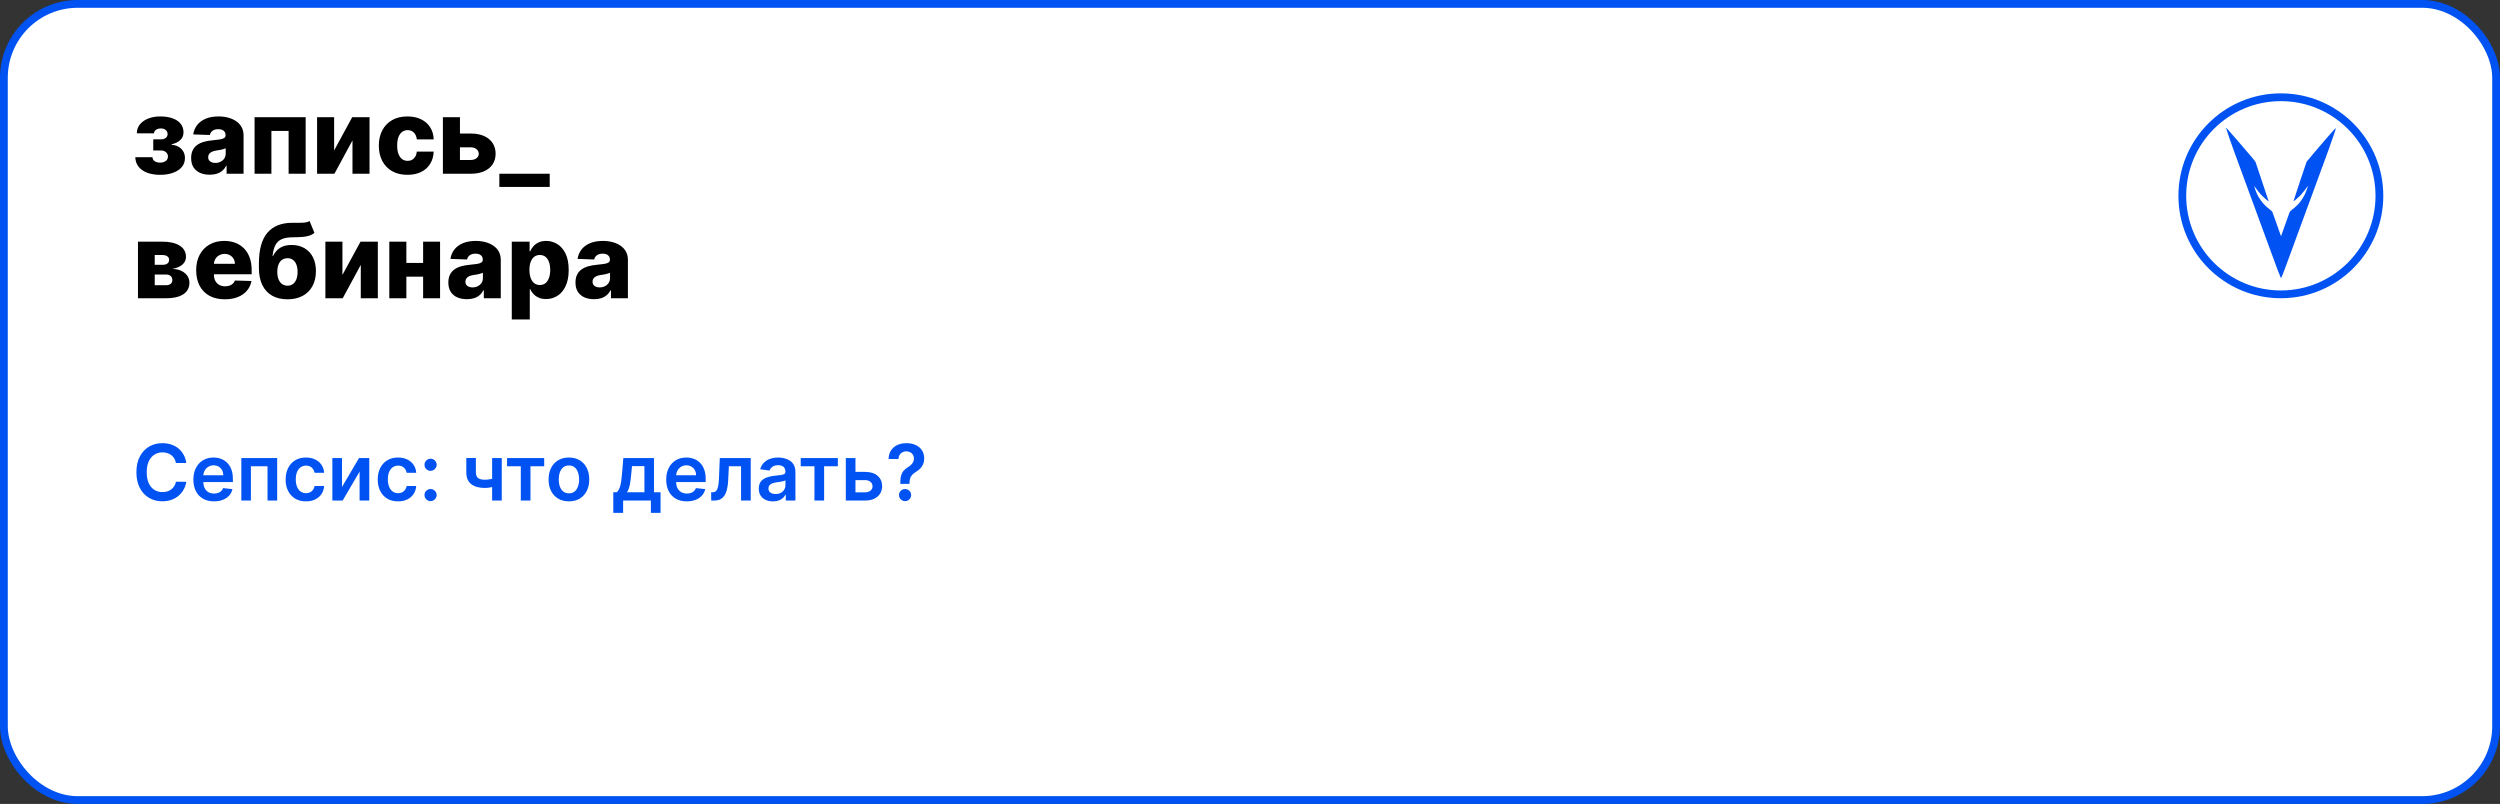 <?xml version="1.0" encoding="UTF-8"?> <svg xmlns="http://www.w3.org/2000/svg" width="964" height="310" viewBox="0 0 964 310" fill="none"><rect x="0" y="0" width="964" height="310" fill="#333333" stroke="none"/> <rect x="1.5" y="1.5" width="961" height="307" rx="28.5" fill="white" stroke="#0052F2" stroke-width="3"></rect> <path d="M52.165 60.608H58.784C58.803 61.252 59.082 61.763 59.622 62.142C60.171 62.521 60.877 62.71 61.739 62.71C62.61 62.71 63.33 62.502 63.898 62.085C64.475 61.659 64.764 61.072 64.764 60.324C64.764 59.869 64.646 59.472 64.409 59.131C64.182 58.78 63.86 58.506 63.443 58.307C63.036 58.108 62.562 58.008 62.023 58.008H59.097V53.733H62.023C62.828 53.733 63.462 53.544 63.926 53.165C64.39 52.786 64.622 52.308 64.622 51.73C64.622 51.077 64.385 50.546 63.912 50.139C63.448 49.732 62.828 49.528 62.051 49.528C61.284 49.528 60.65 49.704 60.148 50.054C59.646 50.404 59.39 50.859 59.381 51.418H52.761C52.771 50.063 53.173 48.903 53.969 47.938C54.774 46.962 55.853 46.214 57.207 45.693C58.571 45.163 60.086 44.898 61.753 44.898C63.618 44.898 65.224 45.144 66.568 45.636C67.922 46.119 68.959 46.82 69.679 47.739C70.399 48.648 70.758 49.756 70.758 51.062C70.758 52.199 70.365 53.16 69.579 53.946C68.803 54.732 67.681 55.291 66.213 55.622V55.849C67.132 55.897 67.974 56.129 68.742 56.545C69.508 56.953 70.129 57.53 70.602 58.278C71.076 59.017 71.312 59.912 71.312 60.963C71.312 62.317 70.901 63.477 70.077 64.443C69.253 65.4 68.121 66.133 66.682 66.645C65.252 67.156 63.609 67.412 61.753 67.412C59.944 67.412 58.325 67.161 56.895 66.659C55.474 66.148 54.343 65.385 53.5 64.372C52.657 63.359 52.212 62.104 52.165 60.608ZM80.876 67.369C79.484 67.369 78.248 67.137 77.168 66.673C76.098 66.2 75.251 65.49 74.626 64.543C74.01 63.586 73.702 62.388 73.702 60.949C73.702 59.737 73.915 58.714 74.342 57.881C74.768 57.047 75.355 56.37 76.103 55.849C76.851 55.329 77.713 54.936 78.688 54.67C79.664 54.396 80.705 54.211 81.813 54.117C83.054 54.003 84.053 53.885 84.81 53.761C85.568 53.629 86.117 53.444 86.458 53.207C86.808 52.961 86.984 52.615 86.984 52.17V52.099C86.984 51.37 86.733 50.807 86.231 50.409C85.729 50.011 85.052 49.812 84.2 49.812C83.281 49.812 82.542 50.011 81.984 50.409C81.425 50.807 81.07 51.356 80.918 52.057L74.512 51.83C74.701 50.504 75.189 49.32 75.975 48.278C76.771 47.227 77.86 46.403 79.242 45.807C80.634 45.201 82.306 44.898 84.256 44.898C85.648 44.898 86.932 45.063 88.106 45.395C89.28 45.717 90.303 46.19 91.174 46.815C92.045 47.431 92.718 48.188 93.191 49.088C93.674 49.988 93.915 51.015 93.915 52.17V67H87.381V63.96H87.211C86.823 64.699 86.326 65.324 85.719 65.835C85.123 66.347 84.417 66.73 83.603 66.986C82.798 67.242 81.889 67.369 80.876 67.369ZM83.021 62.824C83.769 62.824 84.441 62.672 85.038 62.369C85.644 62.066 86.127 61.65 86.487 61.119C86.846 60.58 87.026 59.955 87.026 59.244V57.17C86.827 57.275 86.586 57.369 86.302 57.455C86.027 57.54 85.724 57.62 85.393 57.696C85.061 57.772 84.72 57.838 84.37 57.895C84.02 57.952 83.683 58.004 83.362 58.051C82.708 58.155 82.149 58.316 81.685 58.534C81.231 58.752 80.88 59.036 80.634 59.386C80.397 59.727 80.279 60.135 80.279 60.608C80.279 61.328 80.535 61.877 81.046 62.256C81.567 62.635 82.225 62.824 83.021 62.824ZM98.163 67V45.182H117.864V67H111.288V50.494H104.654V67H98.163ZM128.841 58.008L135.815 45.182H142.491V67H135.915V54.131L128.955 67H122.264V45.182H128.841V58.008ZM157.097 67.412C154.796 67.412 152.822 66.938 151.174 65.992C149.536 65.044 148.276 63.728 147.396 62.043C146.515 60.347 146.075 58.387 146.075 56.162C146.075 53.927 146.515 51.967 147.396 50.281C148.286 48.586 149.55 47.265 151.188 46.318C152.836 45.371 154.801 44.898 157.083 44.898C159.1 44.898 160.857 45.262 162.353 45.992C163.859 46.721 165.033 47.753 165.876 49.088C166.728 50.414 167.178 51.972 167.225 53.761H160.734C160.601 52.644 160.222 51.768 159.597 51.133C158.982 50.499 158.177 50.182 157.183 50.182C156.378 50.182 155.672 50.409 155.066 50.864C154.46 51.309 153.987 51.972 153.646 52.852C153.314 53.724 153.148 54.803 153.148 56.091C153.148 57.379 153.314 58.468 153.646 59.358C153.987 60.239 154.46 60.906 155.066 61.361C155.672 61.806 156.378 62.028 157.183 62.028C157.826 62.028 158.395 61.891 158.887 61.617C159.389 61.342 159.801 60.939 160.123 60.409C160.445 59.869 160.648 59.216 160.734 58.449H167.225C167.159 60.248 166.709 61.82 165.876 63.165C165.052 64.51 163.892 65.556 162.396 66.304C160.909 67.043 159.143 67.412 157.097 67.412ZM174.857 51.489H181.476C184.478 51.489 186.831 52.194 188.536 53.605C190.24 55.007 191.097 56.91 191.107 59.315C191.097 60.878 190.704 62.237 189.928 63.392C189.161 64.538 188.057 65.428 186.618 66.062C185.188 66.688 183.474 67 181.476 67H170.78V45.182H177.357V61.688H181.476C182.385 61.688 183.133 61.465 183.72 61.02C184.307 60.575 184.606 60.002 184.615 59.301C184.606 58.562 184.307 57.961 183.72 57.497C183.133 57.033 182.385 56.801 181.476 56.801H174.857V51.489ZM211.966 67V72.085H192.548V67H211.966ZM53.202 115V93.182H62.619C65.432 93.182 67.648 93.688 69.267 94.702C70.896 95.706 71.71 97.178 71.71 99.119C71.71 100.246 71.251 101.217 70.332 102.031C69.423 102.836 68.131 103.381 66.454 103.665C67.932 103.741 69.158 104.034 70.133 104.545C71.109 105.057 71.838 105.705 72.321 106.491C72.804 107.277 73.046 108.116 73.046 109.006C73.046 110.294 72.7 111.383 72.008 112.273C71.317 113.163 70.304 113.84 68.969 114.304C67.643 114.768 66.014 115 64.082 115H53.202ZM59.665 109.972H64.082C64.821 109.972 65.399 109.796 65.815 109.446C66.242 109.096 66.454 108.613 66.454 107.997C66.454 107.334 66.242 106.813 65.815 106.435C65.399 106.056 64.821 105.866 64.082 105.866H59.665V109.972ZM59.665 102.102H62.804C63.306 102.102 63.737 102.027 64.097 101.875C64.456 101.723 64.731 101.506 64.921 101.222C65.119 100.937 65.219 100.597 65.219 100.199C65.219 99.621 64.987 99.167 64.523 98.835C64.068 98.504 63.434 98.338 62.619 98.338H59.665V102.102ZM86.682 115.412C84.4 115.412 82.43 114.962 80.773 114.062C79.125 113.153 77.856 111.861 76.966 110.185C76.085 108.499 75.645 106.496 75.645 104.176C75.645 101.922 76.09 99.953 76.98 98.267C77.87 96.572 79.125 95.256 80.744 94.318C82.364 93.371 84.272 92.898 86.469 92.898C88.022 92.898 89.442 93.139 90.73 93.622C92.018 94.105 93.131 94.82 94.068 95.767C95.006 96.714 95.735 97.883 96.256 99.276C96.776 100.658 97.037 102.244 97.037 104.034V105.767H78.074V101.733H90.574C90.564 100.994 90.389 100.336 90.048 99.758C89.707 99.181 89.239 98.731 88.642 98.409C88.055 98.078 87.378 97.912 86.611 97.912C85.834 97.912 85.138 98.087 84.523 98.438C83.907 98.778 83.419 99.247 83.06 99.844C82.7 100.431 82.51 101.098 82.492 101.847V105.952C82.492 106.842 82.667 107.623 83.017 108.295C83.367 108.958 83.865 109.474 84.508 109.844C85.153 110.213 85.919 110.398 86.81 110.398C87.425 110.398 87.984 110.312 88.486 110.142C88.988 109.972 89.419 109.721 89.778 109.389C90.138 109.058 90.408 108.651 90.588 108.168L96.966 108.352C96.701 109.782 96.118 111.027 95.219 112.088C94.329 113.139 93.159 113.958 91.71 114.545C90.261 115.123 88.585 115.412 86.682 115.412ZM119.377 85.227L121.252 89.815C120.656 90.279 120.002 90.63 119.292 90.867C118.591 91.103 117.734 91.264 116.721 91.349C115.708 91.435 114.429 91.482 112.886 91.492C111.143 91.501 109.732 91.742 108.653 92.216C107.573 92.68 106.754 93.442 106.195 94.503C105.646 95.554 105.281 96.956 105.102 98.707H105.286C105.911 97.391 106.801 96.354 107.957 95.597C109.112 94.839 110.603 94.46 112.431 94.46C114.335 94.46 115.992 94.872 117.403 95.696C118.814 96.51 119.903 97.675 120.67 99.19C121.437 100.696 121.82 102.486 121.82 104.56C121.82 106.757 121.38 108.67 120.499 110.298C119.619 111.927 118.359 113.187 116.721 114.077C115.083 114.967 113.122 115.412 110.84 115.412C108.558 115.412 106.593 114.948 104.945 114.02C103.307 113.092 102.043 111.728 101.153 109.929C100.272 108.12 99.832 105.9 99.832 103.267V101.676C99.832 96.278 100.921 92.306 103.099 89.758C105.277 87.211 108.459 85.928 112.644 85.909C113.695 85.9 114.647 85.9 115.499 85.909C116.361 85.909 117.114 85.867 117.758 85.781C118.402 85.687 118.942 85.502 119.377 85.227ZM110.883 110.17C111.678 110.17 112.365 109.957 112.942 109.531C113.52 109.105 113.965 108.494 114.278 107.699C114.59 106.903 114.746 105.947 114.746 104.83C114.746 103.712 114.585 102.76 114.263 101.974C113.951 101.188 113.506 100.592 112.928 100.185C112.351 99.768 111.664 99.56 110.869 99.56C110.263 99.56 109.713 99.678 109.221 99.915C108.728 100.142 108.312 100.483 107.971 100.938C107.63 101.383 107.37 101.932 107.19 102.585C107.01 103.239 106.92 103.987 106.92 104.83C106.92 106.496 107.27 107.803 107.971 108.75C108.672 109.697 109.642 110.17 110.883 110.17ZM132.044 106.009L139.018 93.182H145.695V115H139.118V102.131L132.158 115H125.467V93.182H132.044V106.009ZM165.499 101.378V106.676H154.306V101.378H165.499ZM156.692 93.182V115H150.116V93.182H156.692ZM169.69 93.182V115H163.156V93.182H169.69ZM180.055 115.369C178.663 115.369 177.428 115.137 176.348 114.673C175.278 114.2 174.43 113.49 173.805 112.543C173.19 111.586 172.882 110.388 172.882 108.949C172.882 107.737 173.095 106.714 173.521 105.881C173.947 105.047 174.535 104.37 175.283 103.849C176.031 103.329 176.893 102.936 177.868 102.67C178.843 102.396 179.885 102.211 180.993 102.116C182.233 102.003 183.232 101.884 183.99 101.761C184.748 101.629 185.297 101.444 185.638 101.207C185.988 100.961 186.163 100.616 186.163 100.17V100.099C186.163 99.37 185.912 98.807 185.411 98.409C184.909 98.011 184.232 97.812 183.379 97.812C182.461 97.812 181.722 98.011 181.163 98.409C180.605 98.807 180.25 99.356 180.098 100.057L173.692 99.829C173.881 98.504 174.369 97.32 175.155 96.278C175.95 95.227 177.039 94.403 178.422 93.807C179.814 93.201 181.485 92.898 183.436 92.898C184.828 92.898 186.111 93.063 187.286 93.395C188.46 93.717 189.482 94.19 190.354 94.815C191.225 95.431 191.897 96.188 192.371 97.088C192.854 97.988 193.095 99.015 193.095 100.17V115H186.561V111.96H186.391C186.002 112.699 185.505 113.324 184.899 113.835C184.303 114.347 183.597 114.73 182.783 114.986C181.978 115.241 181.069 115.369 180.055 115.369ZM182.2 110.824C182.948 110.824 183.621 110.672 184.217 110.369C184.823 110.066 185.306 109.65 185.666 109.119C186.026 108.58 186.206 107.955 186.206 107.244V105.17C186.007 105.275 185.766 105.369 185.482 105.455C185.207 105.54 184.904 105.62 184.572 105.696C184.241 105.772 183.9 105.838 183.55 105.895C183.199 105.952 182.863 106.004 182.541 106.051C181.888 106.155 181.329 106.316 180.865 106.534C180.411 106.752 180.06 107.036 179.814 107.386C179.577 107.727 179.459 108.134 179.459 108.608C179.459 109.328 179.714 109.877 180.226 110.256C180.747 110.634 181.405 110.824 182.2 110.824ZM197.342 123.182V93.182H204.217V96.918H204.43C204.714 96.255 205.117 95.615 205.638 95C206.168 94.385 206.84 93.883 207.655 93.494C208.479 93.097 209.464 92.898 210.609 92.898C212.125 92.898 213.54 93.296 214.857 94.091C216.182 94.886 217.252 96.113 218.067 97.77C218.881 99.427 219.288 101.539 219.288 104.105C219.288 106.577 218.895 108.646 218.109 110.312C217.333 111.979 216.282 113.229 214.956 114.062C213.64 114.896 212.177 115.312 210.567 115.312C209.468 115.312 208.517 115.133 207.712 114.773C206.907 114.413 206.23 113.939 205.68 113.352C205.141 112.765 204.724 112.135 204.43 111.463H204.288V123.182H197.342ZM204.146 104.091C204.146 105.265 204.303 106.288 204.615 107.159C204.937 108.03 205.396 108.707 205.993 109.19C206.599 109.664 207.323 109.901 208.166 109.901C209.018 109.901 209.743 109.664 210.339 109.19C210.936 108.707 211.386 108.03 211.689 107.159C212.001 106.288 212.158 105.265 212.158 104.091C212.158 102.917 212.001 101.899 211.689 101.037C211.386 100.175 210.936 99.508 210.339 99.034C209.752 98.561 209.028 98.324 208.166 98.324C207.314 98.324 206.589 98.556 205.993 99.02C205.396 99.484 204.937 100.147 204.615 101.009C204.303 101.87 204.146 102.898 204.146 104.091ZM229.079 115.369C227.687 115.369 226.451 115.137 225.371 114.673C224.301 114.2 223.454 113.49 222.829 112.543C222.213 111.586 221.906 110.388 221.906 108.949C221.906 107.737 222.119 106.714 222.545 105.881C222.971 105.047 223.558 104.37 224.306 103.849C225.054 103.329 225.916 102.936 226.891 102.67C227.867 102.396 228.908 102.211 230.016 102.116C231.257 102.003 232.256 101.884 233.013 101.761C233.771 101.629 234.32 101.444 234.661 101.207C235.012 100.961 235.187 100.616 235.187 100.17V100.099C235.187 99.37 234.936 98.807 234.434 98.409C233.932 98.011 233.255 97.812 232.403 97.812C231.484 97.812 230.746 98.011 230.187 98.409C229.628 98.807 229.273 99.356 229.121 100.057L222.715 99.829C222.905 98.504 223.392 97.32 224.178 96.278C224.974 95.227 226.063 94.403 227.445 93.807C228.837 93.201 230.509 92.898 232.46 92.898C233.852 92.898 235.135 93.063 236.309 93.395C237.483 93.717 238.506 94.19 239.377 94.815C240.248 95.431 240.921 96.188 241.394 97.088C241.877 97.988 242.119 99.015 242.119 100.17V115H235.585V111.96H235.414C235.026 112.699 234.529 113.324 233.923 113.835C233.326 114.347 232.621 114.73 231.806 114.986C231.001 115.241 230.092 115.369 229.079 115.369ZM231.224 110.824C231.972 110.824 232.644 110.672 233.241 110.369C233.847 110.066 234.33 109.65 234.69 109.119C235.049 108.58 235.229 107.955 235.229 107.244V105.17C235.031 105.275 234.789 105.369 234.505 105.455C234.23 105.54 233.927 105.62 233.596 105.696C233.264 105.772 232.924 105.838 232.573 105.895C232.223 105.952 231.887 106.004 231.565 106.051C230.911 106.155 230.353 106.316 229.888 106.534C229.434 106.752 229.084 107.036 228.837 107.386C228.601 107.727 228.482 108.134 228.482 108.608C228.482 109.328 228.738 109.877 229.249 110.256C229.77 110.634 230.428 110.824 231.224 110.824Z" fill="black"></path> <path d="M71.827 178.543H67.843C67.729 177.89 67.52 177.311 67.215 176.807C66.909 176.295 66.529 175.862 66.075 175.507C65.62 175.152 65.102 174.886 64.519 174.708C63.944 174.523 63.322 174.431 62.655 174.431C61.469 174.431 60.418 174.729 59.501 175.326C58.585 175.915 57.868 176.782 57.349 177.925C56.831 179.062 56.572 180.45 56.572 182.091C56.572 183.76 56.831 185.166 57.349 186.31C57.875 187.446 58.592 188.305 59.501 188.888C60.418 189.463 61.465 189.751 62.644 189.751C63.298 189.751 63.908 189.665 64.477 189.495C65.052 189.317 65.567 189.058 66.021 188.717C66.483 188.376 66.87 187.957 67.183 187.46C67.502 186.963 67.722 186.395 67.843 185.756L71.827 185.777C71.678 186.814 71.355 187.787 70.858 188.696C70.368 189.605 69.725 190.408 68.93 191.104C68.134 191.793 67.204 192.332 66.138 192.723C65.073 193.107 63.891 193.298 62.591 193.298C60.673 193.298 58.962 192.854 57.456 191.967C55.95 191.079 54.764 189.797 53.898 188.121C53.031 186.445 52.598 184.435 52.598 182.091C52.598 179.74 53.035 177.73 53.908 176.061C54.782 174.385 55.972 173.103 57.477 172.215C58.983 171.327 60.688 170.884 62.591 170.884C63.805 170.884 64.935 171.054 65.979 171.395C67.023 171.736 67.953 172.237 68.77 172.897C69.587 173.55 70.258 174.353 70.783 175.305C71.316 176.249 71.664 177.329 71.827 178.543ZM82.521 193.32C80.88 193.32 79.463 192.979 78.27 192.297C77.084 191.608 76.171 190.635 75.532 189.378C74.893 188.114 74.573 186.626 74.573 184.914C74.573 183.231 74.893 181.754 75.532 180.482C76.178 179.204 77.08 178.21 78.238 177.499C79.396 176.782 80.756 176.423 82.318 176.423C83.327 176.423 84.279 176.587 85.174 176.913C86.076 177.233 86.871 177.73 87.56 178.405C88.256 179.08 88.803 179.939 89.201 180.983C89.598 182.02 89.797 183.256 89.797 184.69V185.873H76.384V183.273H86.1C86.093 182.535 85.933 181.878 85.621 181.303C85.308 180.72 84.872 180.262 84.311 179.928C83.757 179.594 83.11 179.428 82.372 179.428C81.583 179.428 80.891 179.619 80.294 180.003C79.698 180.379 79.232 180.876 78.899 181.494C78.572 182.105 78.405 182.776 78.398 183.508V185.777C78.398 186.729 78.572 187.545 78.92 188.227C79.268 188.902 79.754 189.42 80.379 189.783C81.004 190.138 81.736 190.315 82.574 190.315C83.135 190.315 83.643 190.237 84.097 190.081C84.552 189.918 84.946 189.68 85.28 189.367C85.614 189.055 85.866 188.668 86.036 188.206L89.637 188.611C89.41 189.562 88.977 190.393 88.338 191.104C87.705 191.807 86.896 192.354 85.909 192.744C84.921 193.128 83.792 193.32 82.521 193.32ZM93.06 193V176.636H106.877V193H103.159V179.8H96.746V193H93.06ZM117.981 193.32C116.347 193.32 114.944 192.961 113.773 192.244C112.608 191.526 111.709 190.536 111.077 189.271C110.452 188 110.14 186.537 110.14 184.882C110.14 183.22 110.459 181.754 111.099 180.482C111.738 179.204 112.64 178.21 113.805 177.499C114.976 176.782 116.361 176.423 117.959 176.423C119.287 176.423 120.463 176.668 121.486 177.158C122.515 177.641 123.336 178.327 123.947 179.214C124.557 180.095 124.905 181.125 124.991 182.304H121.305C121.155 181.516 120.8 180.859 120.239 180.333C119.685 179.8 118.943 179.534 118.013 179.534C117.224 179.534 116.532 179.747 115.935 180.173C115.339 180.592 114.873 181.196 114.54 181.984C114.213 182.773 114.05 183.717 114.05 184.818C114.05 185.933 114.213 186.892 114.54 187.695C114.866 188.49 115.324 189.104 115.914 189.538C116.51 189.964 117.21 190.177 118.013 190.177C118.581 190.177 119.089 190.07 119.536 189.857C119.991 189.637 120.371 189.321 120.676 188.909C120.981 188.497 121.191 187.996 121.305 187.407H124.991C124.898 188.565 124.557 189.591 123.968 190.486C123.378 191.374 122.576 192.07 121.56 192.574C120.545 193.071 119.351 193.32 117.981 193.32ZM131.875 187.78L138.427 176.636H142.39V193H138.662V181.846L132.131 193H128.157V176.636H131.875V187.78ZM153.488 193.32C151.855 193.32 150.452 192.961 149.28 192.244C148.116 191.526 147.217 190.536 146.585 189.271C145.96 188 145.648 186.537 145.648 184.882C145.648 183.22 145.967 181.754 146.606 180.482C147.246 179.204 148.148 178.21 149.312 177.499C150.484 176.782 151.869 176.423 153.467 176.423C154.795 176.423 155.971 176.668 156.993 177.158C158.023 177.641 158.844 178.327 159.454 179.214C160.065 180.095 160.413 181.125 160.498 182.304H156.812C156.663 181.516 156.308 180.859 155.747 180.333C155.193 179.8 154.451 179.534 153.52 179.534C152.732 179.534 152.04 179.747 151.443 180.173C150.846 180.592 150.381 181.196 150.047 181.984C149.721 182.773 149.557 183.717 149.557 184.818C149.557 185.933 149.721 186.892 150.047 187.695C150.374 188.49 150.832 189.104 151.422 189.538C152.018 189.964 152.718 190.177 153.52 190.177C154.089 190.177 154.596 190.07 155.044 189.857C155.498 189.637 155.878 189.321 156.184 188.909C156.489 188.497 156.699 187.996 156.812 187.407H160.498C160.406 188.565 160.065 189.591 159.476 190.486C158.886 191.374 158.084 192.07 157.068 192.574C156.052 193.071 154.859 193.32 153.488 193.32ZM166.041 193.234C165.395 193.234 164.841 193.007 164.379 192.553C163.917 192.098 163.69 191.544 163.697 190.891C163.69 190.251 163.917 189.705 164.379 189.25C164.841 188.795 165.395 188.568 166.041 188.568C166.666 188.568 167.209 188.795 167.671 189.25C168.14 189.705 168.377 190.251 168.385 190.891C168.377 191.324 168.264 191.718 168.044 192.073C167.831 192.428 167.547 192.712 167.191 192.925C166.843 193.131 166.46 193.234 166.041 193.234ZM166.041 181.558C165.395 181.558 164.841 181.331 164.379 180.876C163.917 180.415 163.69 179.861 163.697 179.214C163.69 178.575 163.917 178.028 164.379 177.574C164.841 177.112 165.395 176.881 166.041 176.881C166.666 176.881 167.209 177.112 167.671 177.574C168.14 178.028 168.377 178.575 168.385 179.214C168.377 179.641 168.264 180.031 168.044 180.386C167.831 180.741 167.547 181.026 167.191 181.239C166.843 181.452 166.46 181.558 166.041 181.558ZM193.476 176.636V193H189.769V176.636H193.476ZM191.74 184.03V187.183C191.32 187.368 190.845 187.535 190.312 187.684C189.786 187.826 189.229 187.94 188.639 188.025C188.057 188.11 187.475 188.153 186.892 188.153C184.705 188.153 182.975 187.663 181.704 186.683C180.44 185.695 179.808 184.158 179.808 182.07V176.615H183.494V182.07C183.494 182.773 183.618 183.337 183.867 183.763C184.115 184.19 184.492 184.502 184.996 184.701C185.5 184.893 186.132 184.989 186.892 184.989C187.744 184.989 188.554 184.903 189.321 184.733C190.088 184.562 190.894 184.328 191.74 184.03ZM195.524 179.8V176.636H209.842V179.8H204.548V193H200.819V179.8H195.524ZM219.377 193.32C217.779 193.32 216.394 192.968 215.222 192.265C214.05 191.562 213.141 190.578 212.495 189.314C211.856 188.05 211.536 186.572 211.536 184.882C211.536 183.192 211.856 181.711 212.495 180.44C213.141 179.168 214.05 178.181 215.222 177.478C216.394 176.775 217.779 176.423 219.377 176.423C220.975 176.423 222.36 176.775 223.532 177.478C224.704 178.181 225.609 179.168 226.249 180.44C226.895 181.711 227.218 183.192 227.218 184.882C227.218 186.572 226.895 188.05 226.249 189.314C225.609 190.578 224.704 191.562 223.532 192.265C222.36 192.968 220.975 193.32 219.377 193.32ZM219.398 190.23C220.265 190.23 220.989 189.992 221.572 189.516C222.154 189.033 222.587 188.387 222.871 187.577C223.163 186.768 223.308 185.866 223.308 184.871C223.308 183.87 223.163 182.964 222.871 182.155C222.587 181.338 222.154 180.688 221.572 180.205C220.989 179.722 220.265 179.481 219.398 179.481C218.511 179.481 217.772 179.722 217.183 180.205C216.6 180.688 216.163 181.338 215.872 182.155C215.588 182.964 215.446 183.87 215.446 184.871C215.446 185.866 215.588 186.768 215.872 187.577C216.163 188.387 216.6 189.033 217.183 189.516C217.772 189.992 218.511 190.23 219.398 190.23ZM236.484 197.751V189.825H237.784C238.132 189.555 238.423 189.19 238.657 188.728C238.892 188.259 239.083 187.709 239.232 187.077C239.389 186.437 239.517 185.724 239.616 184.935C239.715 184.14 239.804 183.284 239.882 182.368L240.351 176.636H252.176V189.825H254.712V197.751H250.983V193H240.276V197.751H236.484ZM241.747 189.825H248.49V179.747H243.696L243.441 182.368C243.298 184.101 243.11 185.585 242.876 186.821C242.642 188.057 242.265 189.058 241.747 189.825ZM264.835 193.32C263.195 193.32 261.778 192.979 260.585 192.297C259.398 191.608 258.486 190.635 257.847 189.378C257.207 188.114 256.888 186.626 256.888 184.914C256.888 183.231 257.207 181.754 257.847 180.482C258.493 179.204 259.395 178.21 260.553 177.499C261.71 176.782 263.07 176.423 264.633 176.423C265.641 176.423 266.593 176.587 267.488 176.913C268.39 177.233 269.185 177.73 269.874 178.405C270.57 179.08 271.117 179.939 271.515 180.983C271.913 182.02 272.112 183.256 272.112 184.69V185.873H258.699V183.273H268.415C268.408 182.535 268.248 181.878 267.935 181.303C267.623 180.72 267.186 180.262 266.625 179.928C266.071 179.594 265.425 179.428 264.686 179.428C263.898 179.428 263.205 179.619 262.609 180.003C262.012 180.379 261.547 180.876 261.213 181.494C260.886 182.105 260.719 182.776 260.712 183.508V185.777C260.712 186.729 260.886 187.545 261.234 188.227C261.582 188.902 262.069 189.42 262.694 189.783C263.319 190.138 264.05 190.315 264.888 190.315C265.45 190.315 265.957 190.237 266.412 190.081C266.866 189.918 267.261 189.68 267.594 189.367C267.928 189.055 268.18 188.668 268.351 188.206L271.952 188.611C271.724 189.562 271.291 190.393 270.652 191.104C270.02 191.807 269.21 192.354 268.223 192.744C267.236 193.128 266.107 193.32 264.835 193.32ZM274.245 193L274.224 189.825H274.788C275.214 189.825 275.573 189.729 275.864 189.538C276.155 189.346 276.397 189.026 276.589 188.579C276.78 188.124 276.93 187.513 277.036 186.746C277.143 185.979 277.217 185.024 277.26 183.881L277.547 176.636H289.479V193H285.751V179.8H281.052L280.797 185.074C280.733 186.437 280.58 187.62 280.339 188.621C280.104 189.616 279.77 190.436 279.337 191.082C278.911 191.729 278.375 192.212 277.729 192.531C277.082 192.844 276.319 193 275.438 193H274.245ZM298.071 193.33C297.034 193.33 296.1 193.146 295.269 192.776C294.445 192.4 293.792 191.846 293.309 191.114C292.833 190.383 292.595 189.481 292.595 188.408C292.595 187.485 292.766 186.722 293.107 186.118C293.448 185.514 293.913 185.031 294.502 184.669C295.092 184.307 295.756 184.033 296.494 183.849C297.24 183.657 298.011 183.518 298.806 183.433C299.765 183.334 300.543 183.245 301.139 183.167C301.736 183.082 302.169 182.954 302.439 182.783C302.716 182.606 302.855 182.332 302.855 181.963V181.899C302.855 181.097 302.617 180.475 302.141 180.035C301.665 179.594 300.98 179.374 300.085 179.374C299.14 179.374 298.391 179.58 297.837 179.992C297.29 180.404 296.921 180.891 296.729 181.452L293.128 180.94C293.412 179.946 293.881 179.115 294.534 178.447C295.188 177.773 295.987 177.268 296.931 176.935C297.876 176.594 298.92 176.423 300.063 176.423C300.852 176.423 301.637 176.516 302.418 176.7C303.199 176.885 303.913 177.19 304.559 177.616C305.205 178.036 305.724 178.607 306.115 179.332C306.512 180.056 306.711 180.962 306.711 182.048V193H303.004V190.752H302.876C302.642 191.207 302.311 191.633 301.885 192.031C301.466 192.421 300.937 192.737 300.298 192.979C299.666 193.213 298.923 193.33 298.071 193.33ZM299.073 190.496C299.847 190.496 300.518 190.344 301.086 190.038C301.654 189.726 302.091 189.314 302.396 188.803C302.709 188.291 302.865 187.734 302.865 187.13V185.202C302.744 185.301 302.539 185.393 302.247 185.479C301.963 185.564 301.644 185.638 301.289 185.702C300.933 185.766 300.582 185.823 300.234 185.873C299.886 185.923 299.584 185.965 299.328 186.001C298.753 186.079 298.238 186.207 297.784 186.384C297.329 186.562 296.97 186.81 296.708 187.13C296.445 187.442 296.313 187.847 296.313 188.344C296.313 189.055 296.573 189.591 297.091 189.953C297.61 190.315 298.27 190.496 299.073 190.496ZM308.757 179.8V176.636H323.075V179.8H317.78V193H314.051V179.8H308.757ZM328.756 181.963H333.582C335.67 181.963 337.286 182.471 338.429 183.487C339.572 184.502 340.148 185.834 340.155 187.482C340.148 188.554 339.885 189.506 339.366 190.337C338.855 191.168 338.109 191.821 337.129 192.297C336.156 192.766 334.974 193 333.582 193H326.146V176.636H329.864V189.836H333.582C334.42 189.836 335.109 189.623 335.648 189.197C336.188 188.763 336.458 188.21 336.458 187.535C336.458 186.825 336.188 186.246 335.648 185.798C335.109 185.351 334.42 185.127 333.582 185.127H328.756V181.963ZM347.146 186.587V186.31C347.153 185.024 347.274 184.001 347.508 183.241C347.75 182.482 348.091 181.871 348.531 181.409C348.971 180.94 349.508 180.511 350.14 180.12C350.573 179.85 350.96 179.555 351.301 179.236C351.649 178.909 351.922 178.547 352.121 178.149C352.32 177.744 352.42 177.293 352.42 176.796C352.42 176.235 352.288 175.749 352.025 175.337C351.763 174.925 351.407 174.605 350.96 174.378C350.52 174.151 350.026 174.037 349.479 174.037C348.975 174.037 348.496 174.147 348.041 174.367C347.594 174.58 347.221 174.907 346.922 175.347C346.631 175.781 346.468 176.331 346.432 176.999H342.64C342.675 175.649 343.002 174.52 343.62 173.611C344.245 172.702 345.069 172.02 346.091 171.565C347.121 171.111 348.258 170.884 349.501 170.884C350.857 170.884 352.05 171.121 353.08 171.597C354.117 172.073 354.923 172.751 355.498 173.632C356.081 174.506 356.372 175.543 356.372 176.743C356.372 177.553 356.241 178.277 355.978 178.916C355.722 179.555 355.356 180.124 354.881 180.621C354.405 181.118 353.84 181.562 353.187 181.952C352.611 182.308 352.139 182.677 351.77 183.06C351.407 183.444 351.138 183.895 350.96 184.413C350.79 184.925 350.701 185.557 350.694 186.31V186.587H347.146ZM349 193.234C348.361 193.234 347.81 193.007 347.349 192.553C346.887 192.098 346.656 191.544 346.656 190.891C346.656 190.251 346.887 189.705 347.349 189.25C347.81 188.795 348.361 188.568 349 188.568C349.632 188.568 350.179 188.795 350.64 189.25C351.109 189.705 351.344 190.251 351.344 190.891C351.344 191.324 351.233 191.718 351.013 192.073C350.8 192.428 350.516 192.712 350.161 192.925C349.813 193.131 349.426 193.234 349 193.234Z" fill="#0052F2"></path> <path d="M858.359 49.363C858.359 49.567 860.367 55.387 861.548 58.602C862.145 60.236 864.822 67.526 867.493 74.796C870.163 82.066 873.615 91.468 875.163 95.694C876.718 99.913 878.149 103.797 878.346 104.322C878.871 105.694 879.494 107.236 879.546 107.295C879.592 107.341 880.531 105.038 881.187 103.273C881.364 102.787 883.969 95.701 886.967 87.525C889.973 79.349 893.319 70.229 894.415 67.25C895.511 64.271 896.888 60.505 897.486 58.884C899.067 54.586 900.799 49.501 900.714 49.416C900.648 49.344 899.651 50.38 898.391 51.831C894.894 55.859 889.507 62.191 889.428 62.362C889.244 62.782 884.33 77.558 884.363 77.591C884.428 77.656 884.947 77.256 885.924 76.384C887.177 75.262 887.578 74.822 888.733 73.28C889.257 72.578 889.756 71.909 889.835 71.804C889.973 71.62 889.973 71.626 889.809 72.171C889.212 74.186 888.332 75.99 887.25 77.433C886.233 78.785 885.544 79.474 883.818 80.852C883.365 81.213 882.972 81.567 882.945 81.646C882.624 82.446 881.567 85.373 880.734 87.787C879.507 91.317 879.586 91.108 879.533 91.022C879.507 90.983 879.002 89.552 878.411 87.84C877.486 85.156 876.817 83.299 876.279 81.876C876.148 81.534 876.075 81.462 875.268 80.819C873.694 79.559 872.821 78.687 871.909 77.453C870.984 76.2 870.452 75.242 869.888 73.811C869.612 73.103 869.186 71.823 869.186 71.692C869.186 71.659 869.468 72.02 869.816 72.506C871.24 74.487 871.935 75.262 873.549 76.679C874.474 77.493 874.763 77.696 874.763 77.519C874.763 77.414 870.059 63.313 869.776 62.572C869.625 62.165 869.232 61.692 863.517 55.046C860.203 51.194 859.678 50.59 859.147 50.033C858.747 49.619 858.359 49.285 858.359 49.363Z" fill="#0052F2"></path> <circle cx="879.5" cy="75.5" r="38" stroke="#0052F2" stroke-width="3"></circle> </svg> 